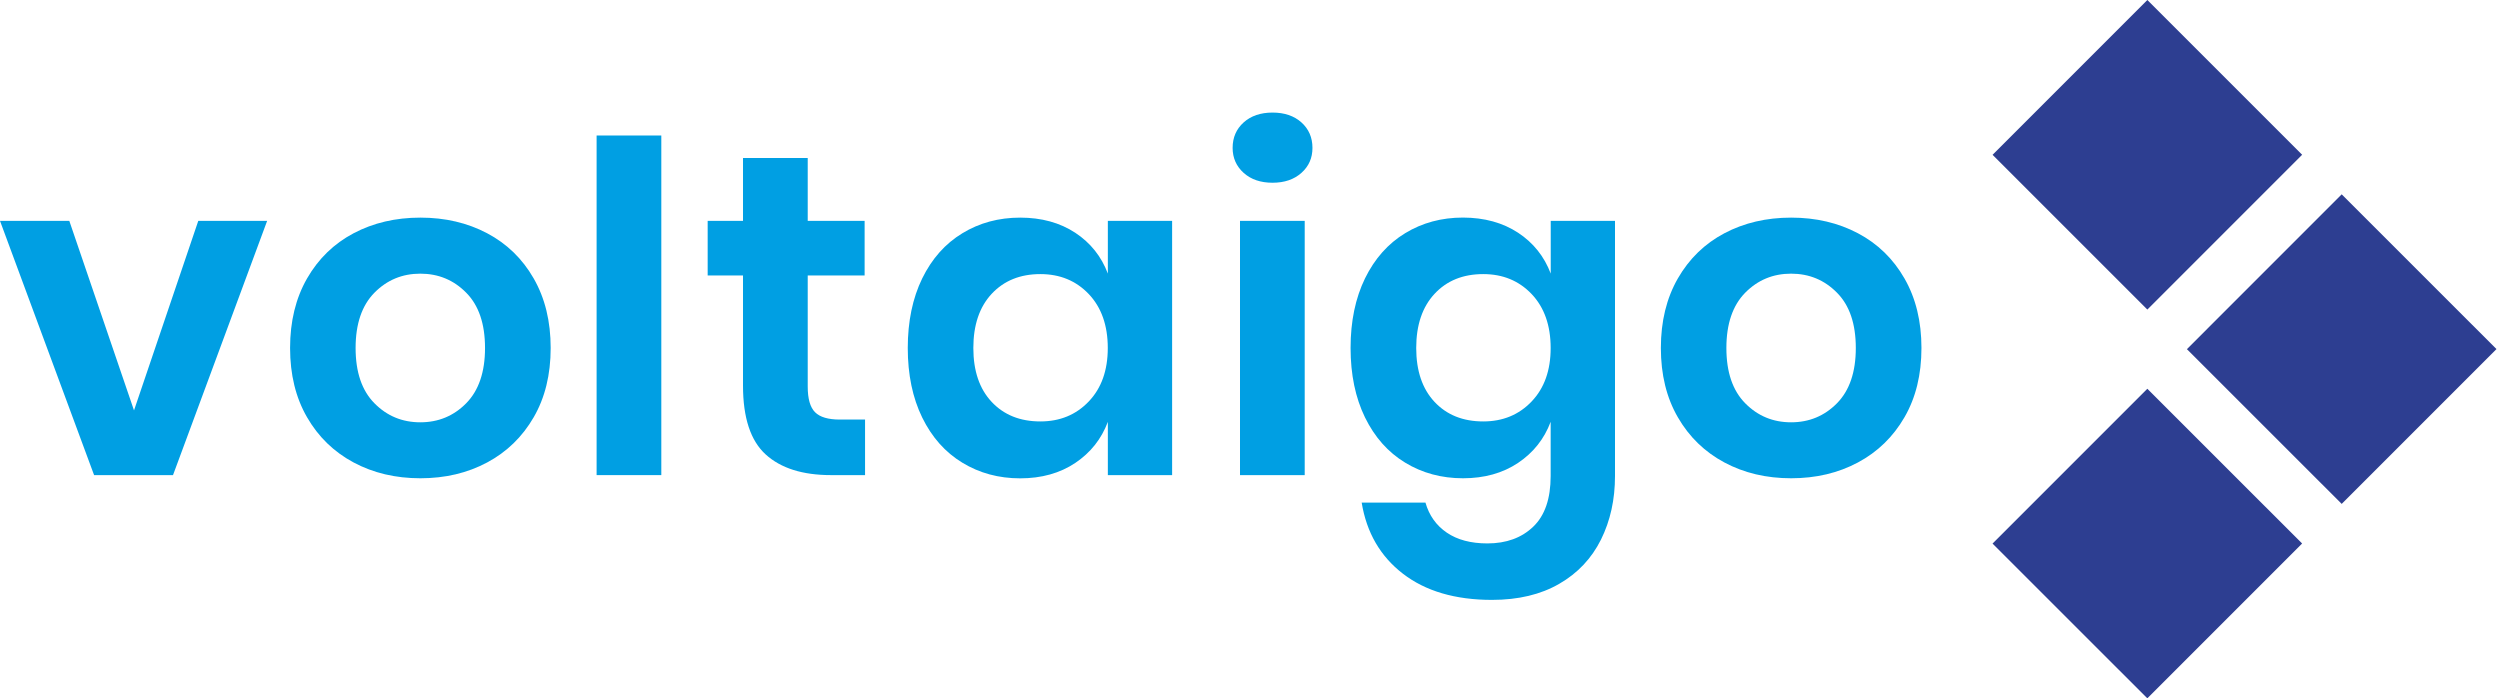 <svg width="179" height="50" viewBox="0 0 179 50" fill="none" xmlns="http://www.w3.org/2000/svg">
<path d="M9.595 29.385L14.197 15.813H19.128L12.387 34.018H6.737L0 15.813H4.962L9.595 29.385Z" fill="#009FE3"/>
<path d="M34.879 16.701C36.29 17.446 37.404 18.525 38.212 19.936C39.024 21.352 39.428 23.007 39.428 24.916C39.428 26.824 39.024 28.475 38.212 29.877C37.4 31.28 36.29 32.358 34.879 33.113C33.468 33.867 31.874 34.244 30.099 34.244C28.324 34.244 26.73 33.867 25.319 33.113C23.908 32.358 22.794 31.28 21.986 29.877C21.174 28.475 20.77 26.819 20.77 24.916C20.77 23.012 21.174 21.352 21.986 19.936C22.798 18.525 23.908 17.446 25.319 16.701C26.73 15.955 28.324 15.582 30.099 15.582C31.874 15.582 33.468 15.955 34.879 16.701ZM26.81 20.957C25.914 21.866 25.461 23.185 25.461 24.916C25.461 26.646 25.91 27.964 26.81 28.874C27.707 29.784 28.803 30.237 30.095 30.237C31.386 30.237 32.482 29.784 33.379 28.874C34.275 27.964 34.728 26.646 34.728 24.916C34.728 23.185 34.28 21.866 33.379 20.957C32.482 20.047 31.386 19.594 30.095 19.594C28.803 19.594 27.711 20.047 26.81 20.957Z" fill="#009FE3"/>
<path d="M47.35 9.702V34.018H42.717V9.702H47.35Z" fill="#009FE3"/>
<path d="M61.938 30.041V34.018H59.506C57.469 34.018 55.907 33.525 54.824 32.54C53.741 31.555 53.199 29.913 53.199 27.609V19.723H50.669V15.813H53.199V11.313H57.833V15.813H61.907V19.723H57.833V27.676C57.833 28.55 58.006 29.167 58.361 29.518C58.711 29.868 59.302 30.041 60.136 30.041H61.938Z" fill="#009FE3"/>
<path d="M76.987 16.665C78.084 17.389 78.86 18.365 79.322 19.59V15.813H83.924V34.018H79.322V30.206C78.86 31.435 78.084 32.411 76.987 33.148C75.891 33.88 74.577 34.249 73.046 34.249C71.511 34.249 70.13 33.876 68.906 33.13C67.676 32.385 66.722 31.306 66.03 29.895C65.342 28.484 64.996 26.824 64.996 24.916C64.996 23.012 65.342 21.352 66.03 19.936C66.722 18.525 67.676 17.446 68.906 16.701C70.13 15.955 71.511 15.582 73.046 15.582C74.577 15.582 75.891 15.946 76.987 16.665ZM71.005 21.037C70.13 21.977 69.691 23.269 69.691 24.916C69.691 26.558 70.13 27.845 71.005 28.777C71.879 29.709 73.042 30.175 74.489 30.175C75.891 30.175 77.045 29.7 77.955 28.745C78.865 27.791 79.317 26.518 79.317 24.916C79.317 23.296 78.86 22.009 77.955 21.054C77.045 20.1 75.891 19.625 74.489 19.625C73.046 19.625 71.883 20.096 71.005 21.037Z" fill="#009FE3"/>
<path d="M89.046 8.765C89.569 8.295 90.262 8.06 91.114 8.06C91.966 8.06 92.658 8.295 93.182 8.765C93.706 9.236 93.972 9.844 93.972 10.589C93.972 11.313 93.71 11.908 93.182 12.378C92.658 12.848 91.966 13.084 91.114 13.084C90.257 13.084 89.569 12.848 89.046 12.378C88.522 11.908 88.256 11.308 88.256 10.589C88.256 9.844 88.522 9.236 89.046 8.765ZM93.417 15.813V34.018H88.784V15.813H93.417Z" fill="#009FE3"/>
<path d="M108.697 16.665C109.794 17.389 110.57 18.365 111.032 19.59V15.813H115.634V34.08C115.634 35.767 115.301 37.284 114.631 38.634C113.961 39.978 112.967 41.039 111.64 41.802C110.313 42.57 108.711 42.952 106.825 42.952C104.197 42.952 102.071 42.326 100.451 41.079C98.832 39.832 97.846 38.132 97.496 35.984H102.062C102.324 36.903 102.835 37.622 103.589 38.136C104.344 38.651 105.316 38.909 106.496 38.909C107.854 38.909 108.95 38.509 109.78 37.71C110.615 36.912 111.027 35.7 111.027 34.08V30.201C110.566 31.431 109.789 32.407 108.693 33.144C107.597 33.876 106.283 34.244 104.752 34.244C103.216 34.244 101.836 33.871 100.611 33.126C99.382 32.38 98.428 31.302 97.735 29.89C97.047 28.479 96.701 26.819 96.701 24.911C96.701 23.007 97.047 21.347 97.735 19.931C98.428 18.52 99.382 17.442 100.611 16.696C101.836 15.95 103.216 15.578 104.752 15.578C106.288 15.582 107.601 15.946 108.697 16.665ZM102.715 21.037C101.841 21.977 101.401 23.269 101.401 24.916C101.401 26.558 101.841 27.845 102.715 28.777C103.589 29.709 104.752 30.175 106.199 30.175C107.601 30.175 108.755 29.7 109.665 28.745C110.575 27.791 111.027 26.518 111.027 24.916C111.027 23.296 110.57 22.009 109.665 21.054C108.755 20.1 107.601 19.625 106.199 19.625C104.752 19.625 103.589 20.096 102.715 21.037Z" fill="#009FE3"/>
<path d="M133.027 16.701C134.438 17.446 135.552 18.525 136.36 19.936C137.172 21.352 137.576 23.007 137.576 24.916C137.576 26.824 137.172 28.475 136.36 29.877C135.548 31.28 134.438 32.358 133.027 33.113C131.616 33.867 130.022 34.244 128.247 34.244C126.472 34.244 124.879 33.867 123.467 33.113C122.056 32.358 120.942 31.28 120.134 29.877C119.322 28.475 118.918 26.819 118.918 24.916C118.918 23.012 119.322 21.352 120.134 19.936C120.946 18.525 122.056 17.446 123.467 16.701C124.879 15.955 126.472 15.582 128.247 15.582C130.022 15.582 131.616 15.955 133.027 16.701ZM124.958 20.957C124.062 21.866 123.609 23.185 123.609 24.916C123.609 26.646 124.058 27.964 124.958 28.874C125.855 29.784 126.951 30.237 128.243 30.237C129.534 30.237 130.63 29.784 131.527 28.874C132.423 27.964 132.876 26.646 132.876 24.916C132.876 23.185 132.428 21.866 131.527 20.957C130.63 20.047 129.534 19.594 128.243 19.594C126.951 19.594 125.859 20.047 124.958 20.957Z" fill="#009FE3"/>
<path d="M156.583 25L167.666 36.079L178.748 24.994L167.666 13.914L156.583 25Z" fill="#2D3E91"/>
<path d="M142.666 38.921L153.749 50L164.831 38.915L153.749 27.835L142.666 38.921Z" fill="#2D3E91"/>
<path d="M142.668 11.086L153.75 22.165L164.833 11.08L153.75 0L142.668 11.086Z" fill="#2D3E91"/>
</svg>
